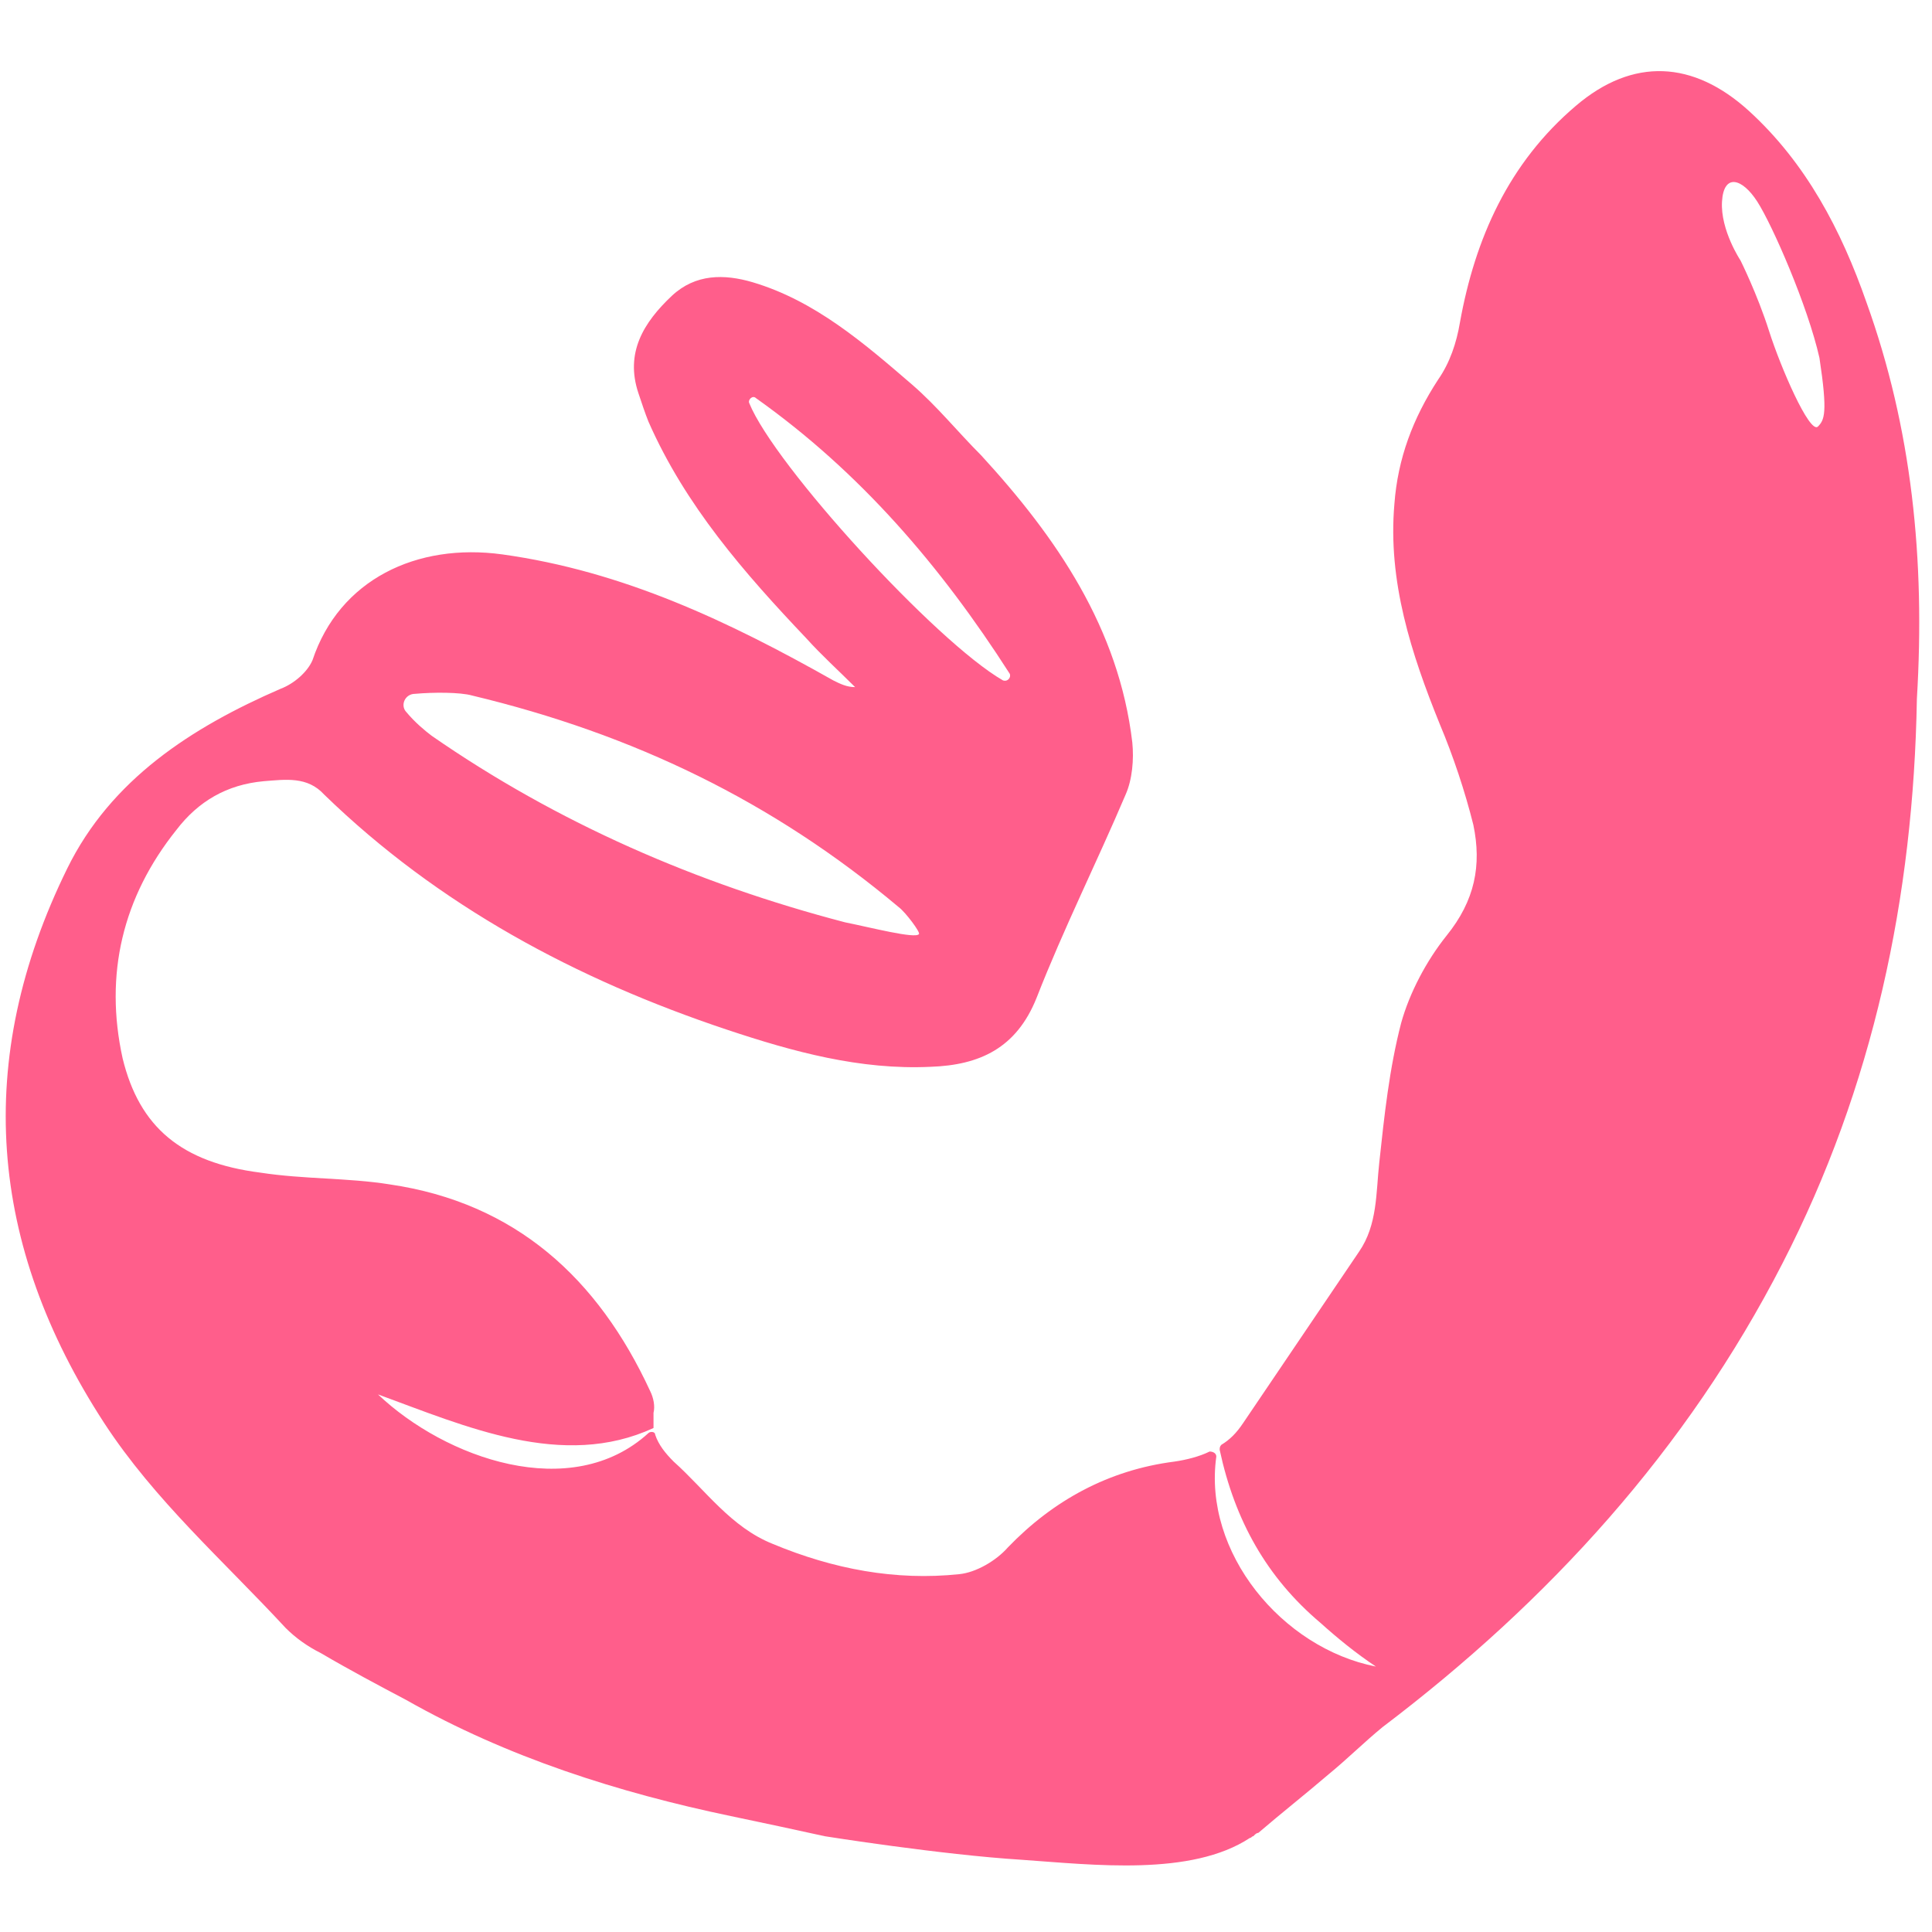 <svg xmlns="http://www.w3.org/2000/svg" width="115" height="115"><path fill="#ff5e8b" d="M111.1 18c-1.5-4.3-3.6-8.3-7-11.4-3.3-3-6.9-3.2-10.3-.3-4 3.4-6 7.9-6.9 12.9-.2 1.2-.6 2.4-1.3 3.4-1.5 2.3-2.4 4.7-2.6 7.4-.4 4.6 1 8.9 2.7 13.1.8 1.9 1.5 4 2 6 .5 2.4.1 4.5-1.6 6.6-1.2 1.5-2.2 3.4-2.7 5.2-.7 2.7-1 5.5-1.3 8.3-.2 1.8-.1 3.7-1.2 5.3L74 84.7c-.4.6-.8 1-1.3 1.3-.1.1-.1.2-.1.3.9 4.2 2.8 7.6 6 10.3 1 .9 2.1 1.8 3.3 2.6-5.6-1.1-10.3-6.8-9.5-12.5 0-.2-.2-.3-.4-.3-.6.3-1.4.5-2.1.6-3.9.5-7.2 2.3-9.9 5.1-.7.8-1.9 1.5-2.9 1.6-3.8.4-7.5-.3-11.1-1.8-2.5-1-4-3.2-5.9-4.9-.5-.5-.9-1-1.1-1.6 0-.2-.3-.2-.4-.1-4.6 4.2-12.1 1.5-16.1-2.3 5.2 1.9 11 4.5 16.4 2v-.9c.1-.4 0-.9-.2-1.3-3.1-6.7-8-11.2-15.5-12.3-2.5-.4-5.1-.3-7.7-.7-4.7-.6-7.2-2.7-8.2-6.8-1.1-5 0-9.6 3.2-13.6 1.3-1.7 3-2.7 5.2-2.9 1.3-.1 2.6-.3 3.6.8 6.8 6.6 15 11 24 14 3.9 1.3 7.9 2.4 12.1 2.2 2.9-.1 5.1-1.1 6.3-4.1 1.6-4.1 3.6-8.1 5.3-12.1.4-.9.5-2.1.4-3.1-.8-6.8-4.5-12.2-9-17.1-1.4-1.4-2.6-2.9-4.1-4.2-2.9-2.5-5.8-5-9.5-6.1-1.7-.5-3.4-.5-4.8.8-1.7 1.6-2.8 3.4-2 5.8.2.6.4 1.2.6 1.7 2.2 5 5.7 9 9.4 12.9.9 1 1.9 1.9 2.9 2.9-.5 0-.9-.2-1.3-.4C43.4 37 37.1 34 29.9 33c-5.1-.7-9.7 1.5-11.3 6.3-.3.7-1.1 1.4-1.9 1.7C11.4 43.3 6.6 46.4 4 51.7c-5.6 11.4-4.7 22.4 2.2 33 3 4.6 7.1 8.2 10.8 12.2q.9.9 2.1 1.5c1.7 1 3.4 1.9 5.1 2.8 6 3.4 12.6 5.5 19.3 6.9 1.9.4 3.8.8 5.6 1.2 0 0 6.9 1.1 11.7 1.4 4.3.3 10.1 1 13.6-1.3.1 0 .1-.1.2-.1l.1-.1c.1-.1.2-.1.2-.1 1.4-1.2 2.8-2.3 4.2-3.5 1.1-.9 2.1-1.9 3.2-2.8 9.9-7.5 18.1-16.5 23.8-27.6 5.4-10.5 7.8-21.8 8-33.6.5-8.3-.3-16.1-3-23.6m-66.5 6c-.1-.2.2-.5.4-.3 6.2 4.4 11 10 15.1 16.4.1.2-.1.5-.4.4-4-2.3-13.6-12.8-15.1-16.5M24.7 41.3c1.1-.1 2.7-.1 3.4.1C37.7 43.7 46 47.7 53.5 54c.4.3 1.3 1.5 1.2 1.6-.2.3-2.9-.4-4.4-.7-8.8-2.3-17.1-5.9-24.6-11.1-.4-.3-1-.8-1.5-1.4-.4-.4-.1-1.1.5-1.1m83.5-15.9c-.5.4-2.2-3.5-2.9-5.7s-1.7-4.2-1.7-4.2-1.2-1.8-1.1-3.5 1.2-1.4 2.1 0 3 6.2 3.7 9.3c.5 3.3.3 3.7-.1 4.1"/></svg>